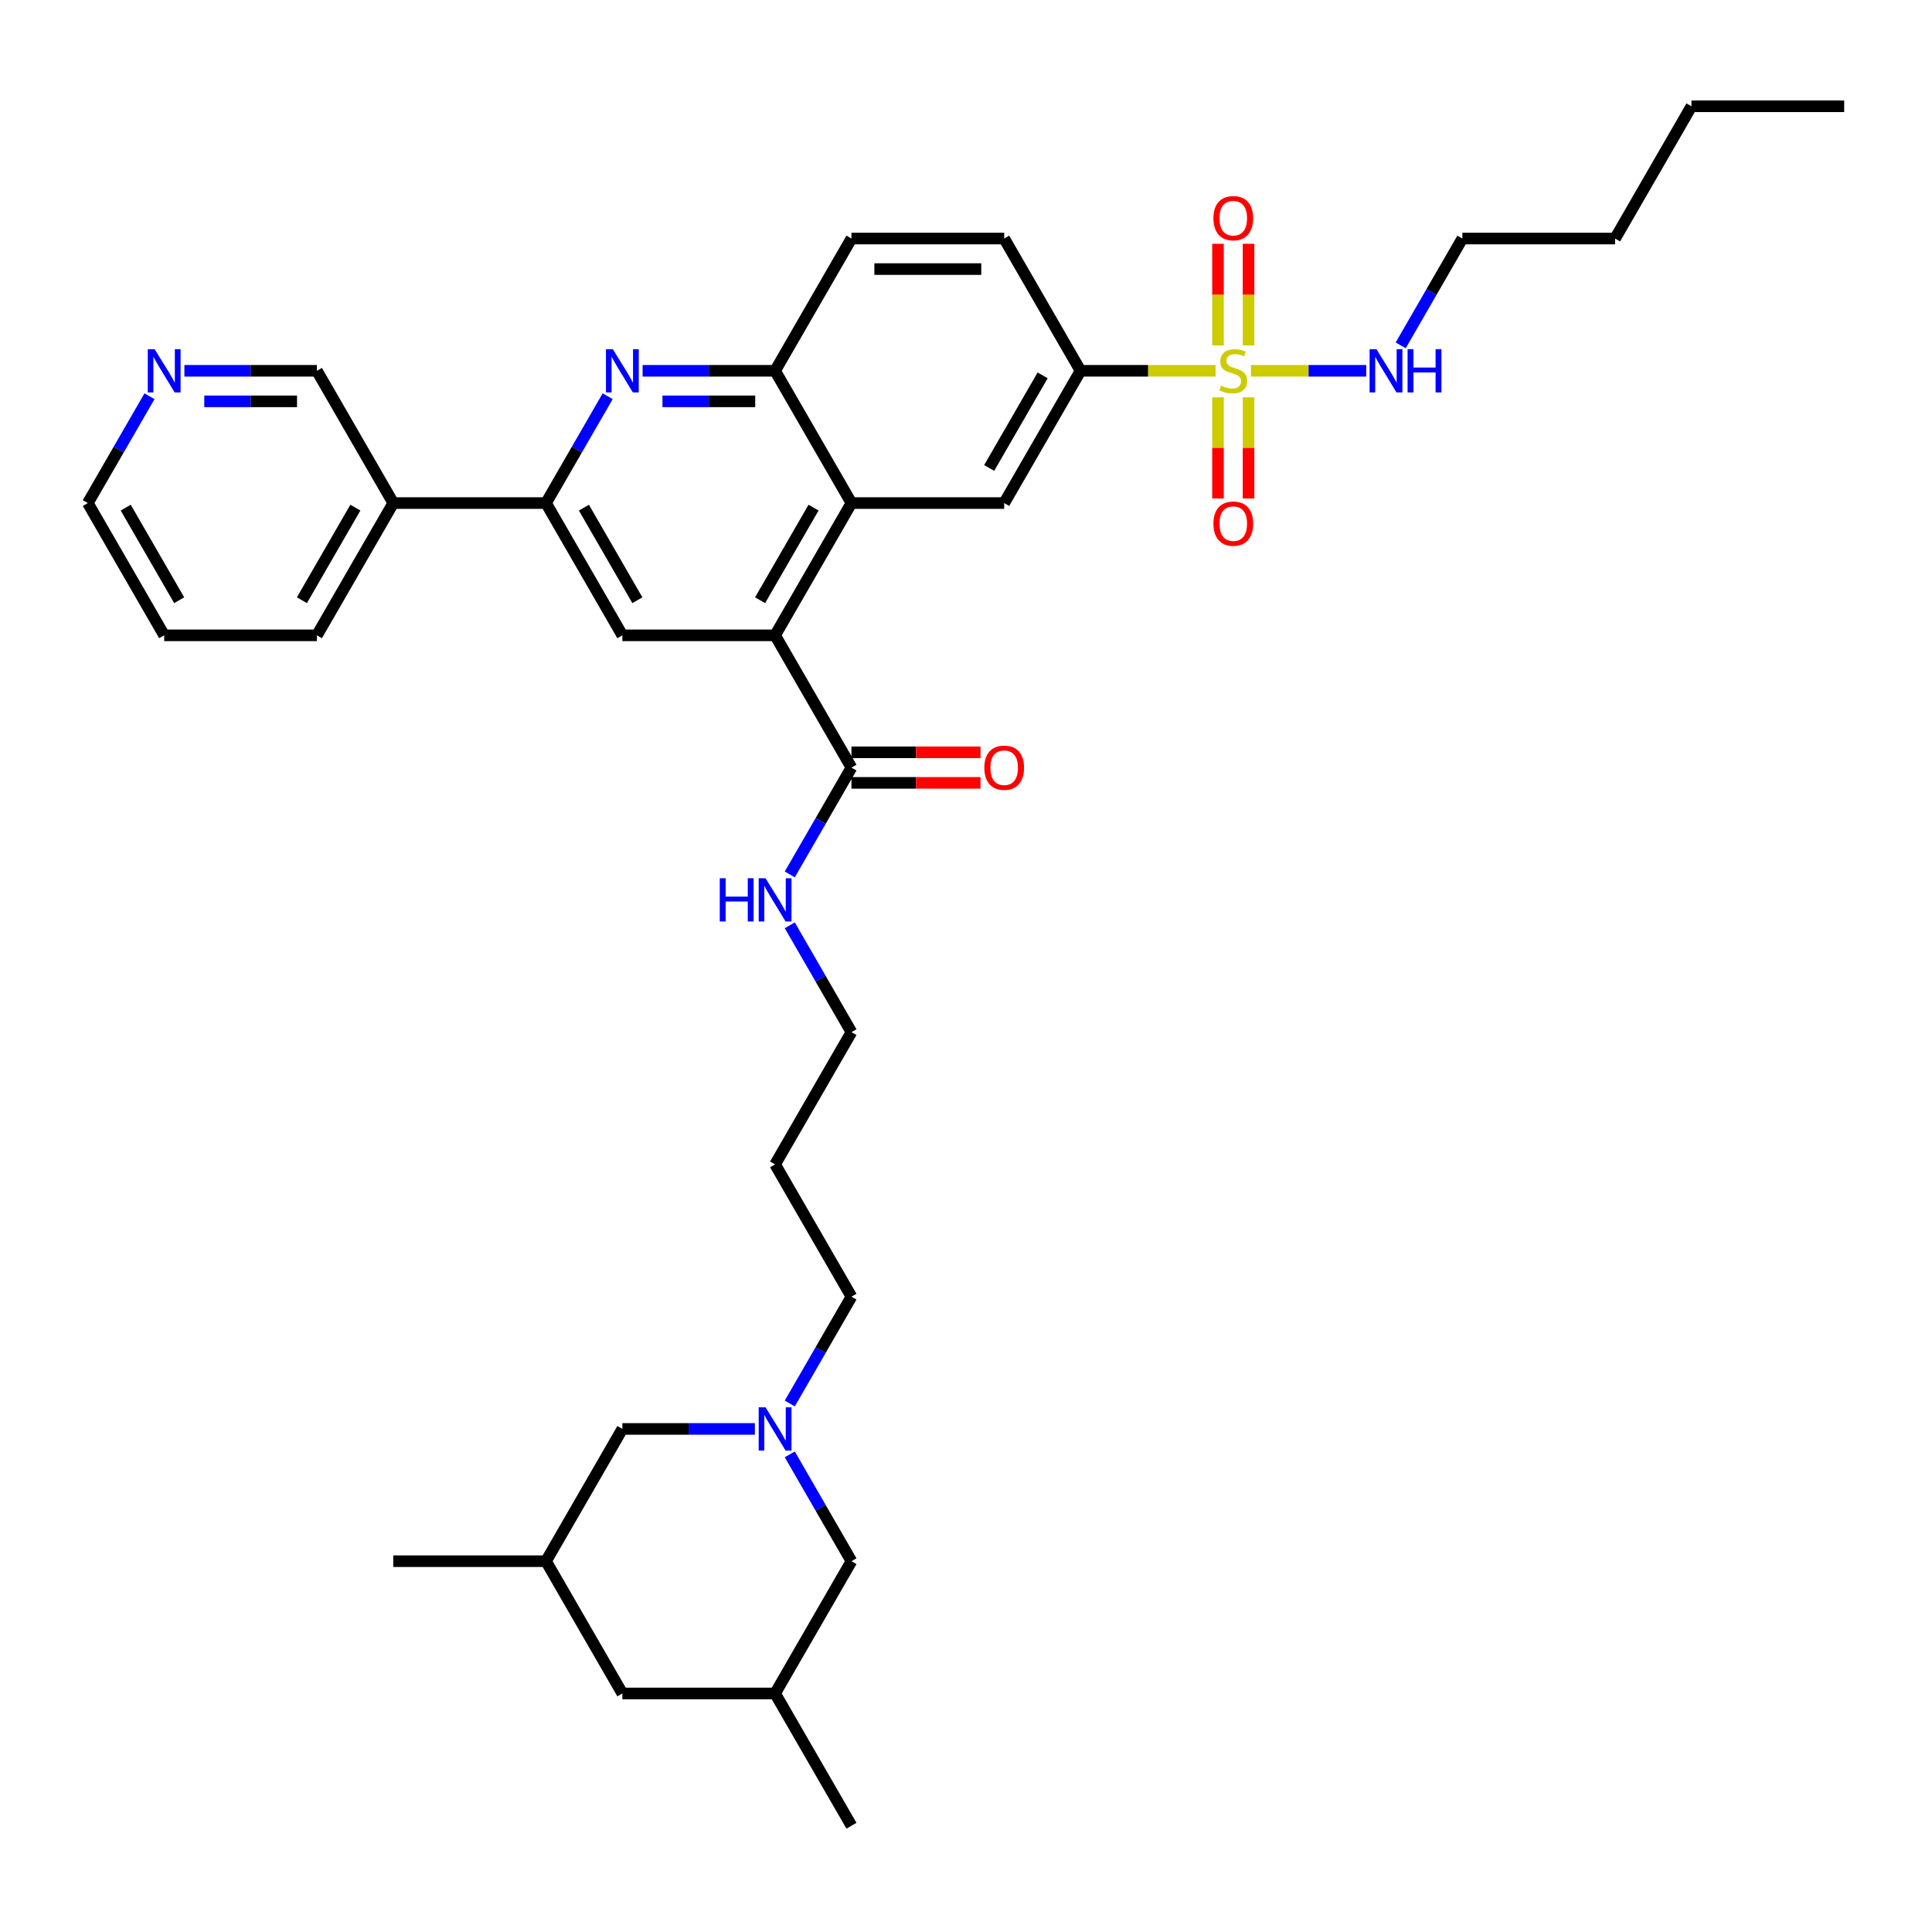 <?xml version='1.0' encoding='iso-8859-1'?>
<svg version='1.1' baseProfile='full'
              xmlns='http://www.w3.org/2000/svg'
                      xmlns:rdkit='http://www.rdkit.org/xml'
                      xmlns:xlink='http://www.w3.org/1999/xlink'
                  xml:space='preserve'
width='1000px' height='1000px' viewBox='0 0 1000 1000'>
<!-- END OF HEADER -->
<rect style='opacity:1.0;fill:#FFFFFF;stroke:none' width='1000' height='1000' x='0' y='0'> </rect>
<path class='bond-4' d='M 629.186,191.928 L 594.237,191.928' style='fill:none;fill-rule:evenodd;stroke:#CCCC00;stroke-width:6px;stroke-linecap:butt;stroke-linejoin:miter;stroke-opacity:1' />
<path class='bond-4' d='M 594.237,191.928 L 559.289,191.928' style='fill:none;fill-rule:evenodd;stroke:#000000;stroke-width:6px;stroke-linecap:butt;stroke-linejoin:miter;stroke-opacity:1' />
<path class='bond-10' d='M 630.435,205.667 L 630.435,231.846' style='fill:none;fill-rule:evenodd;stroke:#CCCC00;stroke-width:6px;stroke-linecap:butt;stroke-linejoin:miter;stroke-opacity:1' />
<path class='bond-10' d='M 630.435,231.846 L 630.435,258.026' style='fill:none;fill-rule:evenodd;stroke:#FF0000;stroke-width:6px;stroke-linecap:butt;stroke-linejoin:miter;stroke-opacity:1' />
<path class='bond-10' d='M 646.245,205.667 L 646.245,231.846' style='fill:none;fill-rule:evenodd;stroke:#CCCC00;stroke-width:6px;stroke-linecap:butt;stroke-linejoin:miter;stroke-opacity:1' />
<path class='bond-10' d='M 646.245,231.846 L 646.245,258.026' style='fill:none;fill-rule:evenodd;stroke:#FF0000;stroke-width:6px;stroke-linecap:butt;stroke-linejoin:miter;stroke-opacity:1' />
<path class='bond-11' d='M 646.245,178.789 L 646.245,152.491' style='fill:none;fill-rule:evenodd;stroke:#CCCC00;stroke-width:6px;stroke-linecap:butt;stroke-linejoin:miter;stroke-opacity:1' />
<path class='bond-11' d='M 646.245,152.491 L 646.245,126.192' style='fill:none;fill-rule:evenodd;stroke:#FF0000;stroke-width:6px;stroke-linecap:butt;stroke-linejoin:miter;stroke-opacity:1' />
<path class='bond-11' d='M 630.435,178.789 L 630.435,152.491' style='fill:none;fill-rule:evenodd;stroke:#CCCC00;stroke-width:6px;stroke-linecap:butt;stroke-linejoin:miter;stroke-opacity:1' />
<path class='bond-11' d='M 630.435,152.491 L 630.435,126.192' style='fill:none;fill-rule:evenodd;stroke:#FF0000;stroke-width:6px;stroke-linecap:butt;stroke-linejoin:miter;stroke-opacity:1' />
<path class='bond-13' d='M 647.494,191.928 L 677.324,191.928' style='fill:none;fill-rule:evenodd;stroke:#CCCC00;stroke-width:6px;stroke-linecap:butt;stroke-linejoin:miter;stroke-opacity:1' />
<path class='bond-13' d='M 677.324,191.928 L 707.154,191.928' style='fill:none;fill-rule:evenodd;stroke:#0000FF;stroke-width:6px;stroke-linecap:butt;stroke-linejoin:miter;stroke-opacity:1' />
<path class='bond-0' d='M 401.186,328.849 L 440.711,260.388' style='fill:none;fill-rule:evenodd;stroke:#000000;stroke-width:6px;stroke-linecap:butt;stroke-linejoin:miter;stroke-opacity:1' />
<path class='bond-0' d='M 393.423,310.675 L 421.091,262.752' style='fill:none;fill-rule:evenodd;stroke:#000000;stroke-width:6px;stroke-linecap:butt;stroke-linejoin:miter;stroke-opacity:1' />
<path class='bond-5' d='M 401.186,328.849 L 322.134,328.849' style='fill:none;fill-rule:evenodd;stroke:#000000;stroke-width:6px;stroke-linecap:butt;stroke-linejoin:miter;stroke-opacity:1' />
<path class='bond-8' d='M 401.186,328.849 L 440.711,397.309' style='fill:none;fill-rule:evenodd;stroke:#000000;stroke-width:6px;stroke-linecap:butt;stroke-linejoin:miter;stroke-opacity:1' />
<path class='bond-1' d='M 332.601,191.928 L 366.893,191.928' style='fill:none;fill-rule:evenodd;stroke:#0000FF;stroke-width:6px;stroke-linecap:butt;stroke-linejoin:miter;stroke-opacity:1' />
<path class='bond-1' d='M 366.893,191.928 L 401.186,191.928' style='fill:none;fill-rule:evenodd;stroke:#000000;stroke-width:6px;stroke-linecap:butt;stroke-linejoin:miter;stroke-opacity:1' />
<path class='bond-1' d='M 342.889,207.738 L 366.893,207.738' style='fill:none;fill-rule:evenodd;stroke:#0000FF;stroke-width:6px;stroke-linecap:butt;stroke-linejoin:miter;stroke-opacity:1' />
<path class='bond-1' d='M 366.893,207.738 L 390.898,207.738' style='fill:none;fill-rule:evenodd;stroke:#000000;stroke-width:6px;stroke-linecap:butt;stroke-linejoin:miter;stroke-opacity:1' />
<path class='bond-3' d='M 314.531,205.098 L 298.57,232.743' style='fill:none;fill-rule:evenodd;stroke:#0000FF;stroke-width:6px;stroke-linecap:butt;stroke-linejoin:miter;stroke-opacity:1' />
<path class='bond-3' d='M 298.57,232.743 L 282.609,260.388' style='fill:none;fill-rule:evenodd;stroke:#000000;stroke-width:6px;stroke-linecap:butt;stroke-linejoin:miter;stroke-opacity:1' />
<path class='bond-2' d='M 440.711,260.388 L 519.763,260.388' style='fill:none;fill-rule:evenodd;stroke:#000000;stroke-width:6px;stroke-linecap:butt;stroke-linejoin:miter;stroke-opacity:1' />
<path class='bond-37' d='M 440.711,260.388 L 401.186,191.928' style='fill:none;fill-rule:evenodd;stroke:#000000;stroke-width:6px;stroke-linecap:butt;stroke-linejoin:miter;stroke-opacity:1' />
<path class='bond-12' d='M 282.609,260.388 L 203.557,260.388' style='fill:none;fill-rule:evenodd;stroke:#000000;stroke-width:6px;stroke-linecap:butt;stroke-linejoin:miter;stroke-opacity:1' />
<path class='bond-38' d='M 282.609,260.388 L 322.134,328.849' style='fill:none;fill-rule:evenodd;stroke:#000000;stroke-width:6px;stroke-linecap:butt;stroke-linejoin:miter;stroke-opacity:1' />
<path class='bond-38' d='M 302.23,262.752 L 329.898,310.675' style='fill:none;fill-rule:evenodd;stroke:#000000;stroke-width:6px;stroke-linecap:butt;stroke-linejoin:miter;stroke-opacity:1' />
<path class='bond-7' d='M 559.289,191.928 L 519.763,260.388' style='fill:none;fill-rule:evenodd;stroke:#000000;stroke-width:6px;stroke-linecap:butt;stroke-linejoin:miter;stroke-opacity:1' />
<path class='bond-7' d='M 539.668,194.292 L 512,242.214' style='fill:none;fill-rule:evenodd;stroke:#000000;stroke-width:6px;stroke-linecap:butt;stroke-linejoin:miter;stroke-opacity:1' />
<path class='bond-16' d='M 559.289,191.928 L 519.763,123.467' style='fill:none;fill-rule:evenodd;stroke:#000000;stroke-width:6px;stroke-linecap:butt;stroke-linejoin:miter;stroke-opacity:1' />
<path class='bond-6' d='M 401.186,191.928 L 440.711,123.467' style='fill:none;fill-rule:evenodd;stroke:#000000;stroke-width:6px;stroke-linecap:butt;stroke-linejoin:miter;stroke-opacity:1' />
<path class='bond-14' d='M 440.711,405.214 L 474.111,405.214' style='fill:none;fill-rule:evenodd;stroke:#000000;stroke-width:6px;stroke-linecap:butt;stroke-linejoin:miter;stroke-opacity:1' />
<path class='bond-14' d='M 474.111,405.214 L 507.51,405.214' style='fill:none;fill-rule:evenodd;stroke:#FF0000;stroke-width:6px;stroke-linecap:butt;stroke-linejoin:miter;stroke-opacity:1' />
<path class='bond-14' d='M 440.711,389.404 L 474.111,389.404' style='fill:none;fill-rule:evenodd;stroke:#000000;stroke-width:6px;stroke-linecap:butt;stroke-linejoin:miter;stroke-opacity:1' />
<path class='bond-14' d='M 474.111,389.404 L 507.51,389.404' style='fill:none;fill-rule:evenodd;stroke:#FF0000;stroke-width:6px;stroke-linecap:butt;stroke-linejoin:miter;stroke-opacity:1' />
<path class='bond-20' d='M 440.711,397.309 L 424.75,424.955' style='fill:none;fill-rule:evenodd;stroke:#000000;stroke-width:6px;stroke-linecap:butt;stroke-linejoin:miter;stroke-opacity:1' />
<path class='bond-20' d='M 424.75,424.955 L 408.789,452.6' style='fill:none;fill-rule:evenodd;stroke:#0000FF;stroke-width:6px;stroke-linecap:butt;stroke-linejoin:miter;stroke-opacity:1' />
<path class='bond-9' d='M 408.789,726.442 L 424.75,698.797' style='fill:none;fill-rule:evenodd;stroke:#0000FF;stroke-width:6px;stroke-linecap:butt;stroke-linejoin:miter;stroke-opacity:1' />
<path class='bond-9' d='M 424.75,698.797 L 440.711,671.151' style='fill:none;fill-rule:evenodd;stroke:#000000;stroke-width:6px;stroke-linecap:butt;stroke-linejoin:miter;stroke-opacity:1' />
<path class='bond-18' d='M 390.719,739.612 L 356.427,739.612' style='fill:none;fill-rule:evenodd;stroke:#0000FF;stroke-width:6px;stroke-linecap:butt;stroke-linejoin:miter;stroke-opacity:1' />
<path class='bond-18' d='M 356.427,739.612 L 322.134,739.612' style='fill:none;fill-rule:evenodd;stroke:#000000;stroke-width:6px;stroke-linecap:butt;stroke-linejoin:miter;stroke-opacity:1' />
<path class='bond-19' d='M 408.789,752.782 L 424.75,780.427' style='fill:none;fill-rule:evenodd;stroke:#0000FF;stroke-width:6px;stroke-linecap:butt;stroke-linejoin:miter;stroke-opacity:1' />
<path class='bond-19' d='M 424.75,780.427 L 440.711,808.072' style='fill:none;fill-rule:evenodd;stroke:#000000;stroke-width:6px;stroke-linecap:butt;stroke-linejoin:miter;stroke-opacity:1' />
<path class='bond-25' d='M 203.557,260.388 L 164.032,191.928' style='fill:none;fill-rule:evenodd;stroke:#000000;stroke-width:6px;stroke-linecap:butt;stroke-linejoin:miter;stroke-opacity:1' />
<path class='bond-27' d='M 203.557,260.388 L 164.032,328.849' style='fill:none;fill-rule:evenodd;stroke:#000000;stroke-width:6px;stroke-linecap:butt;stroke-linejoin:miter;stroke-opacity:1' />
<path class='bond-27' d='M 183.936,262.752 L 156.268,310.675' style='fill:none;fill-rule:evenodd;stroke:#000000;stroke-width:6px;stroke-linecap:butt;stroke-linejoin:miter;stroke-opacity:1' />
<path class='bond-30' d='M 724.995,178.758 L 740.956,151.112' style='fill:none;fill-rule:evenodd;stroke:#0000FF;stroke-width:6px;stroke-linecap:butt;stroke-linejoin:miter;stroke-opacity:1' />
<path class='bond-30' d='M 740.956,151.112 L 756.917,123.467' style='fill:none;fill-rule:evenodd;stroke:#000000;stroke-width:6px;stroke-linecap:butt;stroke-linejoin:miter;stroke-opacity:1' />
<path class='bond-15' d='M 440.711,123.467 L 519.763,123.467' style='fill:none;fill-rule:evenodd;stroke:#000000;stroke-width:6px;stroke-linecap:butt;stroke-linejoin:miter;stroke-opacity:1' />
<path class='bond-15' d='M 452.569,139.277 L 507.905,139.277' style='fill:none;fill-rule:evenodd;stroke:#000000;stroke-width:6px;stroke-linecap:butt;stroke-linejoin:miter;stroke-opacity:1' />
<path class='bond-17' d='M 95.447,191.928 L 129.739,191.928' style='fill:none;fill-rule:evenodd;stroke:#0000FF;stroke-width:6px;stroke-linecap:butt;stroke-linejoin:miter;stroke-opacity:1' />
<path class='bond-17' d='M 129.739,191.928 L 164.032,191.928' style='fill:none;fill-rule:evenodd;stroke:#000000;stroke-width:6px;stroke-linecap:butt;stroke-linejoin:miter;stroke-opacity:1' />
<path class='bond-17' d='M 105.734,207.738 L 129.739,207.738' style='fill:none;fill-rule:evenodd;stroke:#0000FF;stroke-width:6px;stroke-linecap:butt;stroke-linejoin:miter;stroke-opacity:1' />
<path class='bond-17' d='M 129.739,207.738 L 153.744,207.738' style='fill:none;fill-rule:evenodd;stroke:#000000;stroke-width:6px;stroke-linecap:butt;stroke-linejoin:miter;stroke-opacity:1' />
<path class='bond-39' d='M 77.377,205.098 L 61.416,232.743' style='fill:none;fill-rule:evenodd;stroke:#0000FF;stroke-width:6px;stroke-linecap:butt;stroke-linejoin:miter;stroke-opacity:1' />
<path class='bond-39' d='M 61.416,232.743 L 45.455,260.388' style='fill:none;fill-rule:evenodd;stroke:#000000;stroke-width:6px;stroke-linecap:butt;stroke-linejoin:miter;stroke-opacity:1' />
<path class='bond-22' d='M 322.134,739.612 L 282.609,808.072' style='fill:none;fill-rule:evenodd;stroke:#000000;stroke-width:6px;stroke-linecap:butt;stroke-linejoin:miter;stroke-opacity:1' />
<path class='bond-21' d='M 440.711,808.072 L 401.186,876.533' style='fill:none;fill-rule:evenodd;stroke:#000000;stroke-width:6px;stroke-linecap:butt;stroke-linejoin:miter;stroke-opacity:1' />
<path class='bond-28' d='M 408.789,478.94 L 424.75,506.585' style='fill:none;fill-rule:evenodd;stroke:#0000FF;stroke-width:6px;stroke-linecap:butt;stroke-linejoin:miter;stroke-opacity:1' />
<path class='bond-28' d='M 424.75,506.585 L 440.711,534.23' style='fill:none;fill-rule:evenodd;stroke:#000000;stroke-width:6px;stroke-linecap:butt;stroke-linejoin:miter;stroke-opacity:1' />
<path class='bond-23' d='M 401.186,876.533 L 322.134,876.533' style='fill:none;fill-rule:evenodd;stroke:#000000;stroke-width:6px;stroke-linecap:butt;stroke-linejoin:miter;stroke-opacity:1' />
<path class='bond-32' d='M 401.186,876.533 L 440.711,944.993' style='fill:none;fill-rule:evenodd;stroke:#000000;stroke-width:6px;stroke-linecap:butt;stroke-linejoin:miter;stroke-opacity:1' />
<path class='bond-31' d='M 282.609,808.072 L 203.557,808.072' style='fill:none;fill-rule:evenodd;stroke:#000000;stroke-width:6px;stroke-linecap:butt;stroke-linejoin:miter;stroke-opacity:1' />
<path class='bond-40' d='M 282.609,808.072 L 322.134,876.533' style='fill:none;fill-rule:evenodd;stroke:#000000;stroke-width:6px;stroke-linecap:butt;stroke-linejoin:miter;stroke-opacity:1' />
<path class='bond-24' d='M 440.711,671.151 L 401.186,602.691' style='fill:none;fill-rule:evenodd;stroke:#000000;stroke-width:6px;stroke-linecap:butt;stroke-linejoin:miter;stroke-opacity:1' />
<path class='bond-26' d='M 401.186,602.691 L 440.711,534.23' style='fill:none;fill-rule:evenodd;stroke:#000000;stroke-width:6px;stroke-linecap:butt;stroke-linejoin:miter;stroke-opacity:1' />
<path class='bond-35' d='M 164.032,328.849 L 84.98,328.849' style='fill:none;fill-rule:evenodd;stroke:#000000;stroke-width:6px;stroke-linecap:butt;stroke-linejoin:miter;stroke-opacity:1' />
<path class='bond-29' d='M 45.455,260.388 L 84.98,328.849' style='fill:none;fill-rule:evenodd;stroke:#000000;stroke-width:6px;stroke-linecap:butt;stroke-linejoin:miter;stroke-opacity:1' />
<path class='bond-29' d='M 65.076,262.752 L 92.743,310.675' style='fill:none;fill-rule:evenodd;stroke:#000000;stroke-width:6px;stroke-linecap:butt;stroke-linejoin:miter;stroke-opacity:1' />
<path class='bond-33' d='M 756.917,123.467 L 835.968,123.467' style='fill:none;fill-rule:evenodd;stroke:#000000;stroke-width:6px;stroke-linecap:butt;stroke-linejoin:miter;stroke-opacity:1' />
<path class='bond-34' d='M 835.968,123.467 L 875.494,55.007' style='fill:none;fill-rule:evenodd;stroke:#000000;stroke-width:6px;stroke-linecap:butt;stroke-linejoin:miter;stroke-opacity:1' />
<path class='bond-36' d='M 875.494,55.007 L 954.545,55.007' style='fill:none;fill-rule:evenodd;stroke:#000000;stroke-width:6px;stroke-linecap:butt;stroke-linejoin:miter;stroke-opacity:1' />
<path  class='atom-0' d='M 632.016 199.612
Q 632.269 199.706, 633.312 200.149
Q 634.356 200.592, 635.494 200.876
Q 636.664 201.129, 637.802 201.129
Q 639.921 201.129, 641.154 200.117
Q 642.387 199.074, 642.387 197.272
Q 642.387 196.038, 641.755 195.28
Q 641.154 194.521, 640.206 194.11
Q 639.257 193.698, 637.676 193.224
Q 635.684 192.623, 634.482 192.054
Q 633.312 191.485, 632.458 190.283
Q 631.636 189.082, 631.636 187.058
Q 631.636 184.244, 633.534 182.505
Q 635.462 180.766, 639.257 180.766
Q 641.85 180.766, 644.791 181.999
L 644.063 184.434
Q 641.375 183.327, 639.352 183.327
Q 637.17 183.327, 635.968 184.244
Q 634.767 185.129, 634.798 186.679
Q 634.798 187.88, 635.399 188.608
Q 636.032 189.335, 636.917 189.746
Q 637.834 190.157, 639.352 190.631
Q 641.375 191.264, 642.577 191.896
Q 643.779 192.529, 644.632 193.825
Q 645.518 195.09, 645.518 197.272
Q 645.518 200.37, 643.431 202.046
Q 641.375 203.691, 637.929 203.691
Q 635.937 203.691, 634.419 203.248
Q 632.933 202.837, 631.162 202.11
L 632.016 199.612
' fill='#CCCC00'/>
<path  class='atom-2' d='M 317.186 180.734
L 324.522 192.592
Q 325.249 193.762, 326.419 195.88
Q 327.589 197.999, 327.652 198.125
L 327.652 180.734
L 330.625 180.734
L 330.625 203.121
L 327.557 203.121
L 319.684 190.157
Q 318.767 188.639, 317.787 186.9
Q 316.838 185.161, 316.553 184.623
L 316.553 203.121
L 313.644 203.121
L 313.644 180.734
L 317.186 180.734
' fill='#0000FF'/>
<path  class='atom-10' d='M 396.237 728.418
L 403.573 740.276
Q 404.3 741.446, 405.47 743.564
Q 406.64 745.683, 406.704 745.809
L 406.704 728.418
L 409.676 728.418
L 409.676 750.805
L 406.609 750.805
L 398.735 737.841
Q 397.818 736.323, 396.838 734.584
Q 395.889 732.845, 395.605 732.307
L 395.605 750.805
L 392.696 750.805
L 392.696 728.418
L 396.237 728.418
' fill='#0000FF'/>
<path  class='atom-11' d='M 628.063 271.042
Q 628.063 265.667, 630.719 262.663
Q 633.375 259.659, 638.34 259.659
Q 643.304 259.659, 645.96 262.663
Q 648.617 265.667, 648.617 271.042
Q 648.617 276.481, 645.929 279.58
Q 643.241 282.647, 638.34 282.647
Q 633.407 282.647, 630.719 279.58
Q 628.063 276.513, 628.063 271.042
M 638.34 280.117
Q 641.755 280.117, 643.589 277.841
Q 645.455 275.532, 645.455 271.042
Q 645.455 266.647, 643.589 264.434
Q 641.755 262.189, 638.34 262.189
Q 634.925 262.189, 633.059 264.402
Q 631.225 266.615, 631.225 271.042
Q 631.225 275.564, 633.059 277.841
Q 634.925 280.117, 638.34 280.117
' fill='#FF0000'/>
<path  class='atom-12' d='M 628.063 112.94
Q 628.063 107.564, 630.719 104.56
Q 633.375 101.556, 638.34 101.556
Q 643.304 101.556, 645.96 104.56
Q 648.617 107.564, 648.617 112.94
Q 648.617 118.378, 645.929 121.477
Q 643.241 124.544, 638.34 124.544
Q 633.407 124.544, 630.719 121.477
Q 628.063 118.41, 628.063 112.94
M 638.34 122.015
Q 641.755 122.015, 643.589 119.738
Q 645.455 117.43, 645.455 112.94
Q 645.455 108.544, 643.589 106.331
Q 641.755 104.086, 638.34 104.086
Q 634.925 104.086, 633.059 106.299
Q 631.225 108.513, 631.225 112.94
Q 631.225 117.461, 633.059 119.738
Q 634.925 122.015, 638.34 122.015
' fill='#FF0000'/>
<path  class='atom-14' d='M 712.443 180.734
L 719.779 192.592
Q 720.506 193.762, 721.676 195.88
Q 722.846 197.999, 722.909 198.125
L 722.909 180.734
L 725.881 180.734
L 725.881 203.121
L 722.814 203.121
L 714.941 190.157
Q 714.024 188.639, 713.043 186.9
Q 712.095 185.161, 711.81 184.623
L 711.81 203.121
L 708.901 203.121
L 708.901 180.734
L 712.443 180.734
' fill='#0000FF'/>
<path  class='atom-14' d='M 728.569 180.734
L 731.605 180.734
L 731.605 190.252
L 743.051 190.252
L 743.051 180.734
L 746.087 180.734
L 746.087 203.121
L 743.051 203.121
L 743.051 192.781
L 731.605 192.781
L 731.605 203.121
L 728.569 203.121
L 728.569 180.734
' fill='#0000FF'/>
<path  class='atom-15' d='M 509.486 397.372
Q 509.486 391.997, 512.142 388.993
Q 514.798 385.989, 519.763 385.989
Q 524.727 385.989, 527.383 388.993
Q 530.04 391.997, 530.04 397.372
Q 530.04 402.811, 527.352 405.91
Q 524.664 408.977, 519.763 408.977
Q 514.83 408.977, 512.142 405.91
Q 509.486 402.843, 509.486 397.372
M 519.763 406.448
Q 523.178 406.448, 525.012 404.171
Q 526.877 401.863, 526.877 397.372
Q 526.877 392.977, 525.012 390.764
Q 523.178 388.519, 519.763 388.519
Q 516.348 388.519, 514.482 390.732
Q 512.648 392.946, 512.648 397.372
Q 512.648 401.894, 514.482 404.171
Q 516.348 406.448, 519.763 406.448
' fill='#FF0000'/>
<path  class='atom-18' d='M 80.032 180.734
L 87.368 192.592
Q 88.095 193.762, 89.265 195.88
Q 90.435 197.999, 90.498 198.125
L 90.498 180.734
L 93.47 180.734
L 93.47 203.121
L 90.403 203.121
L 82.53 190.157
Q 81.613 188.639, 80.632 186.9
Q 79.684 185.161, 79.399 184.623
L 79.399 203.121
L 76.49 203.121
L 76.49 180.734
L 80.032 180.734
' fill='#0000FF'/>
<path  class='atom-21' d='M 372.553 454.576
L 375.589 454.576
L 375.589 464.094
L 387.036 464.094
L 387.036 454.576
L 390.071 454.576
L 390.071 476.963
L 387.036 476.963
L 387.036 466.624
L 375.589 466.624
L 375.589 476.963
L 372.553 476.963
L 372.553 454.576
' fill='#0000FF'/>
<path  class='atom-21' d='M 396.237 454.576
L 403.573 466.434
Q 404.3 467.604, 405.47 469.722
Q 406.64 471.841, 406.704 471.967
L 406.704 454.576
L 409.676 454.576
L 409.676 476.963
L 406.609 476.963
L 398.735 463.999
Q 397.818 462.481, 396.838 460.742
Q 395.889 459.003, 395.605 458.465
L 395.605 476.963
L 392.696 476.963
L 392.696 454.576
L 396.237 454.576
' fill='#0000FF'/>
</svg>
